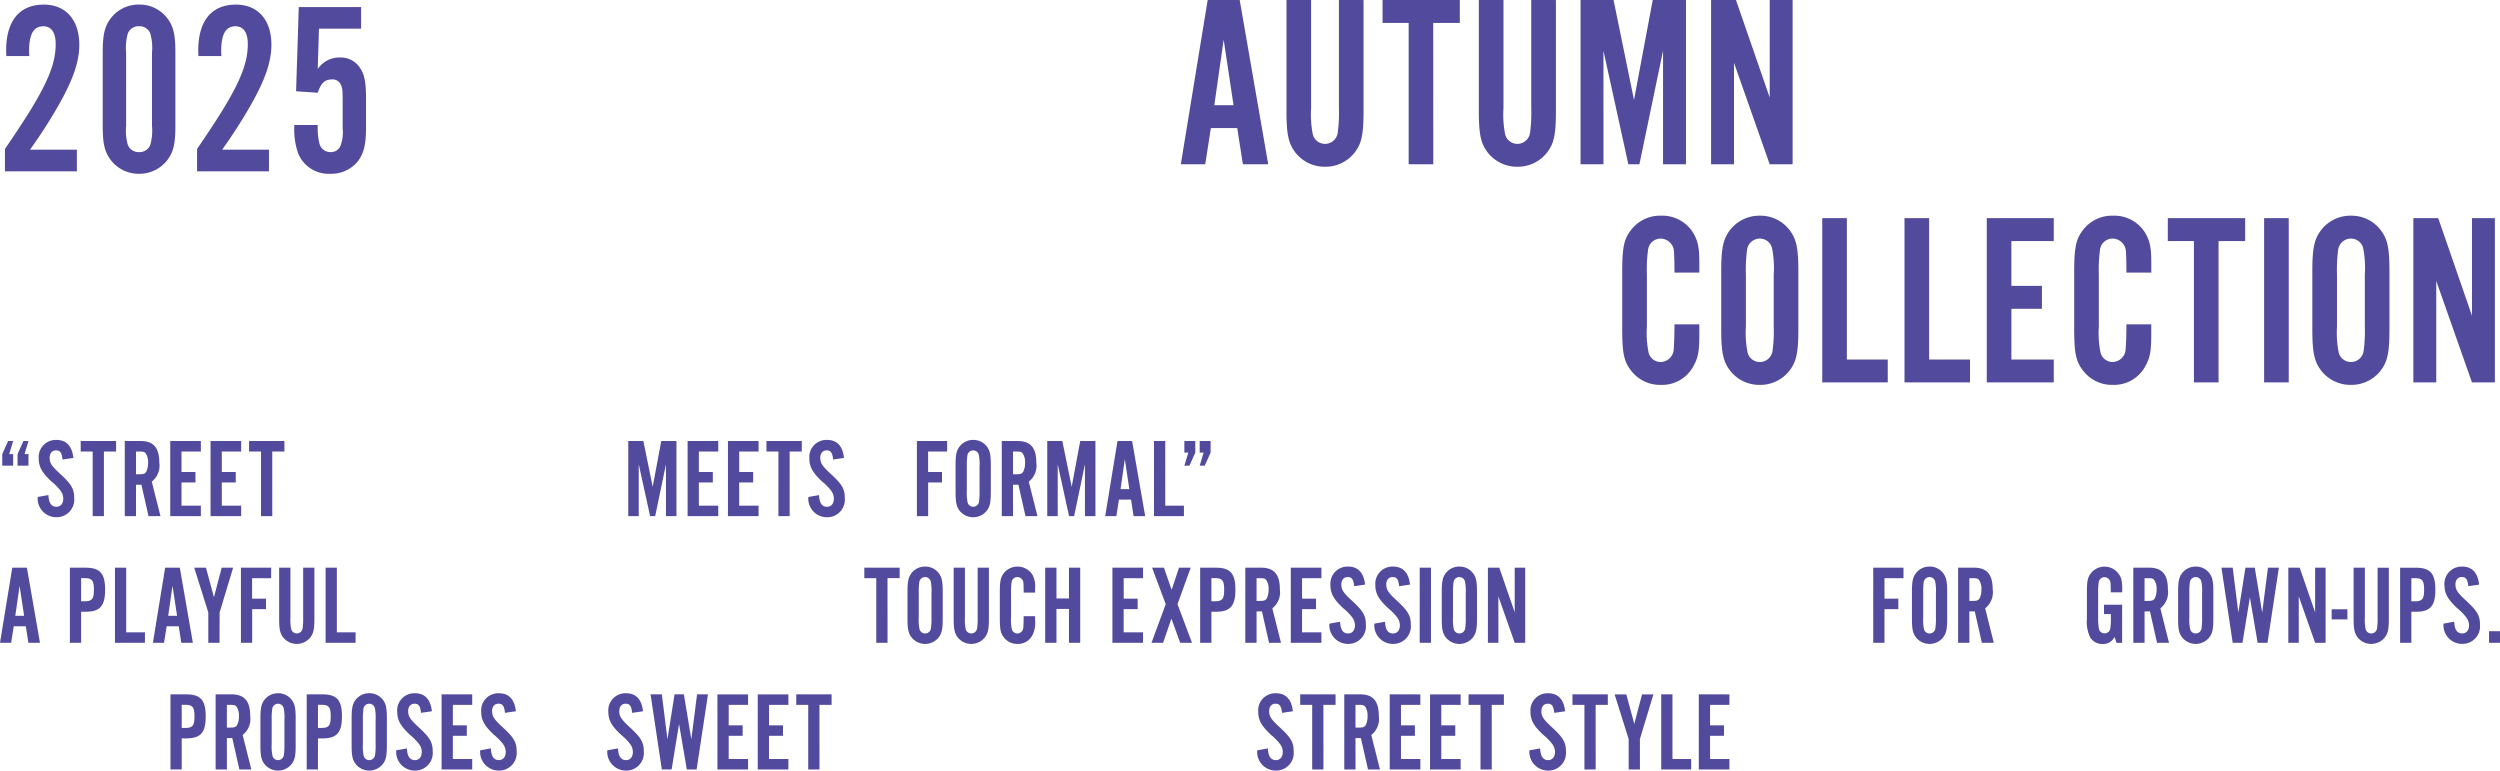 <svg xmlns="http://www.w3.org/2000/svg" width="355.264" height="109.505" viewBox="0 0 355.264 109.505">
  <g id="グループ_736" data-name="グループ 736" transform="translate(-10.432 -15092.655)">
    <path id="パス_2423" data-name="パス 2423" d="M-15.645-3.08H-22.3a72.647,72.647,0,0,0,3.99-6.195c2.135-3.745,3.01-6.3,3.01-8.715,0-3.535-1.925-5.7-5.04-5.7-3.465,0-5.355,2.31-5.355,6.51,0,.1,0,.455.035.805H-22.4a5.835,5.835,0,0,1-.035-.665c0-2.45.63-3.57,2.03-3.57,1.12,0,1.75.875,1.75,2.52,0,3.4-1.68,6.86-7.21,14.91V0h10.22Zm14-13.755c0-2.52-.245-3.675-1.085-4.83a4.942,4.942,0,0,0-4.06-2.03,4.96,4.96,0,0,0-4.095,2.03c-.84,1.155-1.085,2.31-1.085,4.83V-6.51c0,2.52.245,3.675,1.085,4.83A4.96,4.96,0,0,0-6.79.35,4.99,4.99,0,0,0-2.73-1.68c.84-1.155,1.085-2.31,1.085-4.83Zm-7-.035A7.438,7.438,0,0,1-8.4-19.6a1.636,1.636,0,0,1,1.61-1.015A1.62,1.62,0,0,1-5.215-19.6a7.438,7.438,0,0,1,.245,2.73V-6.475a7.438,7.438,0,0,1-.245,2.73A1.62,1.62,0,0,1-6.79-2.73,1.636,1.636,0,0,1-8.4-3.745a7.438,7.438,0,0,1-.245-2.73Zm20.3,13.79H5a72.647,72.647,0,0,0,3.99-6.195C11.13-13.02,12-15.575,12-17.99c0-3.535-1.925-5.7-5.04-5.7-3.465,0-5.355,2.31-5.355,6.51,0,.1,0,.455.035.805H4.9a5.835,5.835,0,0,1-.035-.665c0-2.45.63-3.57,2.03-3.57,1.12,0,1.75.875,1.75,2.52,0,3.4-1.68,6.86-7.21,14.91V0h10.22Zm13.09-20.265H15.89l-.385,11.97,3.08.21c.455-1.365,1.015-1.89,2-1.89a1.275,1.275,0,0,1,1.295.77c.21.49.245.7.245,2.45V-6.09a5.337,5.337,0,0,1-.315,2.485,1.465,1.465,0,0,1-1.4.875A1.6,1.6,0,0,1,18.8-4.06a8.907,8.907,0,0,1-.21-2.52H15.26a10.384,10.384,0,0,0,.525,3.99A4.668,4.668,0,0,0,20.37.35,4.861,4.861,0,0,0,24.185-1.3c.91-1.12,1.26-2.415,1.26-4.865v-4.235c0-2.38-.245-3.5-.98-4.48a3.275,3.275,0,0,0-2.73-1.3,3.722,3.722,0,0,0-3.15,1.645l.175-5.74h5.985Z" transform="translate(37 15117)" fill="#524b9d"/>
    <path id="パス_2424" data-name="パス 2424" d="M-35.752-5.145-34.947,0h3.6L-35.4-23.345h-4.55L-43.767,0H-40.3l.805-5.145ZM-36.277-8.4h-2.73l1.33-9.31ZM-21.3-23.345V-7.98a20.985,20.985,0,0,1-.175,3.535A1.819,1.819,0,0,1-23.257-2.9a1.787,1.787,0,0,1-1.75-1.33,14.56,14.56,0,0,1-.245-3.745V-23.345h-3.5v15.75c0,3.43.28,4.725,1.4,6.09A5.272,5.272,0,0,0-23.257.35,5.252,5.252,0,0,0-19.2-1.5c1.12-1.365,1.4-2.625,1.4-6.09v-15.75Zm13.4,3.255h3.78v-3.255H-15.1v3.255h3.71V0h3.5Zm13.93-3.255V-7.98a20.985,20.985,0,0,1-.175,3.535A1.819,1.819,0,0,1,4.078-2.9a1.787,1.787,0,0,1-1.75-1.33A14.56,14.56,0,0,1,2.083-7.98V-23.345h-3.5v15.75c0,3.43.28,4.725,1.4,6.09A5.272,5.272,0,0,0,4.078.35,5.252,5.252,0,0,0,8.138-1.5c1.12-1.365,1.4-2.625,1.4-6.09v-15.75ZM28.018,0V-23.345H23.293l-2.66,14.21-2.905-14.21h-4.69V0h3.255V-16.135L19.828,0H21.4l3.36-16.135V0ZM43.173,0V-23.345H39.917v13.86l-4.795-13.86H31.588V0h3.255V-14.42L39.917,0Z" transform="translate(222 15116)" fill="#524b9d"/>
    <path id="パス_2425" data-name="パス 2425" d="M-51.083-15.61v-1.26c0-2.275-.175-3.115-.805-4.27a5.142,5.142,0,0,0-4.655-2.555,5.162,5.162,0,0,0-4.1,1.855c-1.155,1.4-1.4,2.555-1.4,6.23V-7.7c0,3.64.245,4.795,1.4,6.195A5.162,5.162,0,0,0-56.542.35a5.052,5.052,0,0,0,4.655-2.73c.665-1.225.805-2.135.805-4.55V-8.26h-3.535c0,1.05-.035,2.765-.1,3.4A1.914,1.914,0,0,1-56.577-2.9a1.776,1.776,0,0,1-1.715-1.33,14.017,14.017,0,0,1-.245-3.71v-7.42a20.985,20.985,0,0,1,.175-3.535,1.793,1.793,0,0,1,1.785-1.54,1.918,1.918,0,0,1,1.89,1.855c.035.56.07,1.61.07,2.975Zm14.07-.14c0-3.465-.28-4.725-1.4-6.09a5.2,5.2,0,0,0-4.06-1.855,5.272,5.272,0,0,0-4.1,1.855c-1.12,1.365-1.4,2.66-1.4,6.09v8.155c0,3.43.28,4.725,1.4,6.09A5.272,5.272,0,0,0-42.472.35,5.252,5.252,0,0,0-38.412-1.5c1.12-1.365,1.4-2.625,1.4-6.09Zm-7.455.385a21.614,21.614,0,0,1,.175-3.535,1.828,1.828,0,0,1,1.82-1.54,1.776,1.776,0,0,1,1.715,1.33,14.179,14.179,0,0,1,.245,3.745V-7.98a20.985,20.985,0,0,1-.175,3.535A1.819,1.819,0,0,1-42.472-2.9a1.787,1.787,0,0,1-1.75-1.33,14.56,14.56,0,0,1-.245-3.745Zm20.16,12.11h-5.81v-20.09h-3.5V0h9.31Zm11.69,0h-5.81v-20.09h-3.5V0h9.31Zm11.9-20.09h-9.52V0h9.52V-3.255h-6.02v-7.21H-2.4V-13.72h-4.34v-6.37h6.02Zm13.86,7.735v-1.26c0-2.275-.175-3.115-.8-4.27a5.142,5.142,0,0,0-4.655-2.555,5.162,5.162,0,0,0-4.1,1.855c-1.155,1.4-1.4,2.555-1.4,6.23V-7.7c0,3.64.245,4.795,1.4,6.195A5.162,5.162,0,0,0,7.682.35a5.052,5.052,0,0,0,4.655-2.73c.665-1.225.8-2.135.8-4.55V-8.26H9.607c0,1.05-.035,2.765-.105,3.4A1.914,1.914,0,0,1,7.647-2.9a1.776,1.776,0,0,1-1.715-1.33,14.017,14.017,0,0,1-.245-3.71v-7.42A20.985,20.985,0,0,1,5.862-18.9a1.793,1.793,0,0,1,1.785-1.54,1.918,1.918,0,0,1,1.89,1.855c.035.56.07,1.61.07,2.975ZM22.7-20.09h3.78v-3.255H15.488v3.255H19.2V0h3.5Zm9.975-3.255h-3.5V0h3.5ZM46.987-15.75c0-3.465-.28-4.725-1.4-6.09a5.2,5.2,0,0,0-4.06-1.855,5.272,5.272,0,0,0-4.1,1.855c-1.12,1.365-1.4,2.66-1.4,6.09v8.155c0,3.43.28,4.725,1.4,6.09A5.272,5.272,0,0,0,41.528.35,5.252,5.252,0,0,0,45.588-1.5c1.12-1.365,1.4-2.625,1.4-6.09Zm-7.455.385a21.614,21.614,0,0,1,.175-3.535,1.828,1.828,0,0,1,1.82-1.54,1.776,1.776,0,0,1,1.715,1.33,14.179,14.179,0,0,1,.245,3.745V-7.98a20.985,20.985,0,0,1-.175,3.535A1.819,1.819,0,0,1,41.528-2.9a1.787,1.787,0,0,1-1.75-1.33,14.56,14.56,0,0,1-.245-3.745ZM61.968,0V-23.345H58.713v13.86l-4.795-13.86H50.383V0h3.255V-14.42L58.713,0Z" transform="translate(303 15147)" fill="#524b9d"/>
    <path id="パス_2426" data-name="パス 2426" d="M2.928,3.832H4.48V2.184H3.92L4.48.328H3.76L2.928,2.184Zm-2.176,0H2.3V2.184h-.56L2.3.328h-.72L.752,2.184Zm10.112-1.1c-.192-1.7-1.008-2.56-2.416-2.56a2.438,2.438,0,0,0-2.512,2.64c0,1.184.48,2.032,1.824,3.28A7.934,7.934,0,0,1,9.008,7.352,1.922,1.922,0,0,1,9.424,8.5c0,.72-.384,1.168-.976,1.168-.72,0-1.088-.544-1.136-1.664l-1.52.272a2.652,2.652,0,0,0,2.656,2.88,2.5,2.5,0,0,0,2.528-2.736c0-1.3-.4-1.968-2.064-3.488C7.776,3.88,7.488,3.448,7.488,2.712c0-.64.352-1.056.9-1.056.592,0,.832.336.928,1.3ZM15.2,1.816h1.728V.328H11.9V1.816h1.7V11h1.6Zm4.56,4.72h.768L21.536,11h1.7L22,6.1a2.884,2.884,0,0,0,1.072-2.688c0-2.128-.816-3.088-2.672-3.088H18.16V11h1.6Zm0-1.488V1.816h.512c.512,0,.72.064.88.288a2.218,2.218,0,0,1,.32,1.328,2.627,2.627,0,0,1-.272,1.28c-.176.256-.384.336-.928.336ZM28.976.328H24.624V11h4.352V9.512H26.224v-3.3h1.984V4.728H26.224V1.816h2.752Zm5.728,0H30.352V11H34.7V9.512H31.952v-3.3h1.984V4.728H31.952V1.816H34.7ZM39.12,1.816h1.728V.328H35.824V1.816h1.7V11h1.6ZM96.56,11V.328H94.4l-1.216,6.5L91.856.328H89.712V11H91.2V3.624L92.816,11h.72l1.536-7.376V11ZM102.5.328H98.144V11H102.5V9.512H99.744v-3.3h1.984V4.728H99.744V1.816H102.5Zm5.728,0h-4.352V11h4.352V9.512h-2.752v-3.3h1.984V4.728h-1.984V1.816h2.752Zm4.416,1.488h1.728V.328h-5.024V1.816h1.7V11h1.6Zm7.728.912c-.192-1.7-1.008-2.56-2.416-2.56a2.437,2.437,0,0,0-2.512,2.64c0,1.184.48,2.032,1.824,3.28a7.934,7.934,0,0,1,1.248,1.264,1.922,1.922,0,0,1,.416,1.152c0,.72-.384,1.168-.976,1.168-.72,0-1.088-.544-1.136-1.664l-1.52.272a2.652,2.652,0,0,0,2.656,2.88,2.5,2.5,0,0,0,2.528-2.736c0-1.3-.4-1.968-2.064-3.488-1.136-1.056-1.424-1.488-1.424-2.224,0-.64.352-1.056.9-1.056.592,0,.832.336.928,1.3Zm14.656-2.4h-4.3V11h1.6V6.216h1.968V4.728H132.32V1.816h2.7ZM141.232,3.8c0-1.584-.128-2.16-.64-2.784a2.377,2.377,0,0,0-1.856-.848,2.41,2.41,0,0,0-1.872.848c-.512.624-.64,1.216-.64,2.784V7.528c0,1.568.128,2.16.64,2.784a2.473,2.473,0,0,0,3.728,0c.512-.624.64-1.2.64-2.784Zm-3.408.176a9.88,9.88,0,0,1,.08-1.616.836.836,0,0,1,.832-.7.812.812,0,0,1,.784.608,6.482,6.482,0,0,1,.112,1.712V7.352a9.592,9.592,0,0,1-.08,1.616.832.832,0,0,1-.816.7.817.817,0,0,1-.8-.608,6.656,6.656,0,0,1-.112-1.712Zm6.56,2.56h.768L146.16,11h1.7l-1.232-4.9A2.884,2.884,0,0,0,147.7,3.416c0-2.128-.816-3.088-2.672-3.088h-2.24V11h1.6Zm0-1.488V1.816h.512c.512,0,.72.064.88.288a2.218,2.218,0,0,1,.32,1.328,2.627,2.627,0,0,1-.272,1.28c-.176.256-.384.336-.928.336ZM156.1,11V.328h-2.16l-1.216,6.5-1.328-6.5h-2.144V11h1.488V3.624L152.352,11h.72l1.536-7.376V11Zm5.056-2.352L161.52,11h1.648L161.312.328h-2.08L157.488,11h1.584l.368-2.352Zm-.24-1.488h-1.248l.608-4.256Zm7.76,2.352h-2.656V.328h-1.6V11h4.256ZM170.288.328h-1.552V1.976h.56l-.56,1.856h.72l.832-1.856Zm2.176,0h-1.552V1.976h.56l-.56,1.856h.72l.832-1.856ZM4.1,26.648,4.464,29H6.112L4.256,18.328H2.176L.432,29H2.016l.368-2.352Zm-.24-1.488H2.608L3.216,20.9Zm8.1-.576h.64c2.048,0,2.768-.816,2.768-3.136,0-2.3-.72-3.12-2.768-3.12h-2.24V29h1.6Zm0-1.488v-3.28h.512c1.04,0,1.3.336,1.3,1.632,0,1.312-.256,1.648-1.3,1.648Zm9.072,4.416H18.368V18.328h-1.6V29h4.256Zm4.8-.864L26.192,29H27.84L25.984,18.328H23.9L22.16,29h1.584l.368-2.352Zm-.24-1.488H24.336l.608-4.256Zm6.048-.48,1.92-6.352H31.936l-1.1,4.192L29.7,18.328H28.032l2,6.352V29h1.6Zm7.328-6.352h-4.3V29h1.6V24.216h1.968V22.728H36.256V19.816h2.7Zm4.544,0v7.024a9.593,9.593,0,0,1-.08,1.616.832.832,0,0,1-.816.7.817.817,0,0,1-.8-.608,6.656,6.656,0,0,1-.112-1.712V18.328H40.1v7.2c0,1.568.128,2.16.64,2.784a2.473,2.473,0,0,0,3.728,0c.512-.624.64-1.2.64-2.784v-7.2Zm7.456,9.184H48.3V18.328H46.7V29H50.96Zm75.584-7.7h1.728V18.328h-5.024v1.488h1.7V29h1.6ZM134.4,21.8c0-1.584-.128-2.16-.64-2.784a2.377,2.377,0,0,0-1.856-.848,2.41,2.41,0,0,0-1.872.848c-.512.624-.64,1.216-.64,2.784v3.728c0,1.568.128,2.16.64,2.784a2.473,2.473,0,0,0,3.728,0c.512-.624.64-1.2.64-2.784Zm-3.408.176a9.88,9.88,0,0,1,.08-1.616.836.836,0,0,1,.832-.7.812.812,0,0,1,.784.608,6.482,6.482,0,0,1,.112,1.712v3.376a9.592,9.592,0,0,1-.08,1.616.832.832,0,0,1-.816.7.817.817,0,0,1-.8-.608,6.656,6.656,0,0,1-.112-1.712Zm8.368-3.648v7.024a9.594,9.594,0,0,1-.08,1.616.832.832,0,0,1-.816.7.817.817,0,0,1-.8-.608,6.656,6.656,0,0,1-.112-1.712V18.328h-1.6v7.2c0,1.568.128,2.16.64,2.784a2.473,2.473,0,0,0,3.728,0c.512-.624.64-1.2.64-2.784v-7.2Zm8.16,3.536v-.576a3.455,3.455,0,0,0-.368-1.952,2.508,2.508,0,0,0-4-.32c-.528.64-.64,1.168-.64,2.848V25.48c0,1.664.112,2.192.64,2.832a2.36,2.36,0,0,0,1.872.848,2.31,2.31,0,0,0,2.128-1.248,3.741,3.741,0,0,0,.368-2.08v-.608H145.9c0,.48-.016,1.264-.048,1.552a.875.875,0,0,1-.848.9.812.812,0,0,1-.784-.608,6.408,6.408,0,0,1-.112-1.7V21.976a9.592,9.592,0,0,1,.08-1.616.82.82,0,0,1,.816-.7.877.877,0,0,1,.864.848c.016.256.032.736.032,1.36Zm4.816,2.32V29h1.6V18.328h-1.6V22.7H150.56V18.328h-1.6V29h1.6V24.184Zm10.528-5.856h-4.352V29h4.352V27.512h-2.752v-3.3H162.1V22.728h-1.984V19.816h2.752Zm4.9,5.184,1.872-5.184h-1.664l-1.04,3.152-1.1-3.152h-1.68l1.936,5.184L164.064,29h1.648l1.184-3.44L168.144,29h1.68Zm4.816,1.072h.64c2.048,0,2.768-.816,2.768-3.136,0-2.3-.72-3.12-2.768-3.12h-2.24V29h1.6Zm0-1.488v-3.28h.512c1.04,0,1.3.336,1.3,1.632,0,1.312-.256,1.648-1.3,1.648Zm6.416,1.44h.768L180.768,29h1.7l-1.232-4.9a2.884,2.884,0,0,0,1.072-2.688c0-2.128-.816-3.088-2.672-3.088h-2.24V29h1.6Zm0-1.488V19.816h.512c.512,0,.72.064.88.288a2.218,2.218,0,0,1,.32,1.328,2.627,2.627,0,0,1-.272,1.28c-.176.256-.384.336-.928.336Zm9.216-4.72h-4.352V29h4.352V27.512h-2.752v-3.3h1.984V22.728h-1.984V19.816h2.752Zm6.208,2.4c-.192-1.7-1.008-2.56-2.416-2.56a2.438,2.438,0,0,0-2.512,2.64c0,1.184.48,2.032,1.824,3.28a7.934,7.934,0,0,1,1.248,1.264,1.922,1.922,0,0,1,.416,1.152c0,.72-.384,1.168-.976,1.168-.72,0-1.088-.544-1.136-1.664l-1.52.272A2.652,2.652,0,0,0,192,29.16a2.5,2.5,0,0,0,2.528-2.736c0-1.3-.4-1.968-2.064-3.488-1.136-1.056-1.424-1.488-1.424-2.224,0-.64.352-1.056.9-1.056.592,0,.832.336.928,1.3Zm6.384,0c-.192-1.7-1.008-2.56-2.416-2.56a2.438,2.438,0,0,0-2.512,2.64c0,1.184.48,2.032,1.824,3.28a7.934,7.934,0,0,1,1.248,1.264,1.922,1.922,0,0,1,.416,1.152c0,.72-.384,1.168-.976,1.168-.72,0-1.088-.544-1.136-1.664l-1.52.272a2.652,2.652,0,0,0,2.656,2.88,2.5,2.5,0,0,0,2.528-2.736c0-1.3-.4-1.968-2.064-3.488-1.136-1.056-1.424-1.488-1.424-2.224,0-.64.352-1.056.9-1.056.592,0,.832.336.928,1.3Zm2.976-2.4h-1.6V29h1.6ZM210.32,21.8c0-1.584-.128-2.16-.64-2.784a2.377,2.377,0,0,0-1.856-.848,2.41,2.41,0,0,0-1.872.848c-.512.624-.64,1.216-.64,2.784v3.728c0,1.568.128,2.16.64,2.784a2.473,2.473,0,0,0,3.728,0c.512-.624.64-1.2.64-2.784Zm-3.408.176a9.88,9.88,0,0,1,.08-1.616.836.836,0,0,1,.832-.7.812.812,0,0,1,.784.608,6.482,6.482,0,0,1,.112,1.712v3.376a9.592,9.592,0,0,1-.08,1.616.832.832,0,0,1-.816.7.817.817,0,0,1-.8-.608,6.656,6.656,0,0,1-.112-1.712ZM217.168,29V18.328H215.68v6.336l-2.192-6.336h-1.616V29h1.488V22.408L215.68,29Zm53.76-10.672h-4.3V29h1.6V24.216h1.968V22.728h-1.968V19.816h2.7Zm6.208,3.472c0-1.584-.128-2.16-.64-2.784a2.377,2.377,0,0,0-1.856-.848,2.41,2.41,0,0,0-1.872.848c-.512.624-.64,1.216-.64,2.784v3.728c0,1.568.128,2.16.64,2.784a2.473,2.473,0,0,0,3.728,0c.512-.624.64-1.2.64-2.784Zm-3.408.176a9.881,9.881,0,0,1,.08-1.616.836.836,0,0,1,.832-.7.812.812,0,0,1,.784.608,6.481,6.481,0,0,1,.112,1.712v3.376a9.593,9.593,0,0,1-.08,1.616.832.832,0,0,1-.816.7.817.817,0,0,1-.8-.608,6.655,6.655,0,0,1-.112-1.712Zm6.56,2.56h.768L282.064,29h1.7l-1.232-4.9a2.884,2.884,0,0,0,1.072-2.688c0-2.128-.816-3.088-2.672-3.088h-2.24V29h1.6Zm0-1.488V19.816h.512c.512,0,.72.064.88.288a2.218,2.218,0,0,1,.32,1.328,2.627,2.627,0,0,1-.272,1.28c-.176.256-.384.336-.928.336ZM302,23.592h-2.576V24.92h.976v.432a9.881,9.881,0,0,1-.08,1.616.82.82,0,0,1-.816.688.8.8,0,0,1-.8-.608,8.757,8.757,0,0,1-.112-1.7V21.976a9.629,9.629,0,0,1,.08-1.6.832.832,0,0,1,.816-.7.877.877,0,0,1,.864.848c.016.24.032.656.032,1.3H302a6.589,6.589,0,0,0-.112-1.84,2.481,2.481,0,0,0-4.256-.96c-.528.64-.64,1.184-.64,2.848v3.728a5.048,5.048,0,0,0,.48,2.656,1.993,1.993,0,0,0,1.76.912,1.741,1.741,0,0,0,1.68-1.008l.3.848H302Zm3.184.944h.768L306.96,29h1.7l-1.232-4.9a2.884,2.884,0,0,0,1.072-2.688c0-2.128-.816-3.088-2.672-3.088h-2.24V29h1.6Zm0-1.488V19.816h.512c.512,0,.72.064.88.288a2.218,2.218,0,0,1,.32,1.328,2.627,2.627,0,0,1-.272,1.28c-.176.256-.384.336-.928.336ZM314.96,21.8c0-1.584-.128-2.16-.64-2.784a2.377,2.377,0,0,0-1.856-.848,2.41,2.41,0,0,0-1.872.848c-.512.624-.64,1.216-.64,2.784v3.728c0,1.568.128,2.16.64,2.784a2.473,2.473,0,0,0,3.728,0c.512-.624.64-1.2.64-2.784Zm-3.408.176a9.881,9.881,0,0,1,.08-1.616.836.836,0,0,1,.832-.7.812.812,0,0,1,.784.608,6.481,6.481,0,0,1,.112,1.712v3.376a9.593,9.593,0,0,1-.08,1.616.832.832,0,0,1-.816.7.817.817,0,0,1-.8-.608,6.655,6.655,0,0,1-.112-1.712ZM322.656,29l1.616-10.672H322.72l-.816,6.384-1.056-6.384H319.52l-1.008,6.384-.8-6.384h-1.6L317.712,29H319.1l1.056-6.464,1.1,6.464Zm8.256,0V18.328h-1.488v6.336l-2.192-6.336h-1.616V29H327.1V22.408L329.424,29Zm3.1-4.768h-2.24v1.44h2.24Zm4.288-5.9v7.024a9.593,9.593,0,0,1-.08,1.616.832.832,0,0,1-.816.7.817.817,0,0,1-.8-.608,6.655,6.655,0,0,1-.112-1.712V18.328h-1.6v7.2c0,1.568.128,2.16.64,2.784a2.473,2.473,0,0,0,3.728,0c.512-.624.64-1.2.64-2.784v-7.2Zm4.8,6.256h.64c2.048,0,2.768-.816,2.768-3.136,0-2.3-.72-3.12-2.768-3.12H341.5V29h1.6Zm0-1.488v-3.28h.512c1.04,0,1.3.336,1.3,1.632,0,1.312-.256,1.648-1.3,1.648Zm9.632-2.368c-.192-1.7-1.008-2.56-2.416-2.56a2.437,2.437,0,0,0-2.512,2.64c0,1.184.48,2.032,1.824,3.28a7.935,7.935,0,0,1,1.248,1.264A1.923,1.923,0,0,1,351.3,26.5c0,.72-.384,1.168-.976,1.168-.72,0-1.088-.544-1.136-1.664l-1.52.272a2.652,2.652,0,0,0,2.656,2.88,2.5,2.5,0,0,0,2.528-2.736c0-1.3-.4-1.968-2.064-3.488-1.136-1.056-1.424-1.488-1.424-2.224,0-.64.352-1.056.9-1.056.592,0,.832.336.928,1.3Zm2.96,6.624h-1.552V29H355.7ZM26.256,42.584h.64c2.048,0,2.768-.816,2.768-3.136,0-2.3-.72-3.12-2.768-3.12h-2.24V47h1.6Zm0-1.488v-3.28h.512c1.04,0,1.3.336,1.3,1.632,0,1.312-.256,1.648-1.3,1.648Zm6.416,1.44h.768L34.448,47h1.7l-1.232-4.9a2.884,2.884,0,0,0,1.072-2.688c0-2.128-.816-3.088-2.672-3.088h-2.24V47h1.6Zm0-1.488V37.816h.512c.512,0,.72.064.88.288a2.218,2.218,0,0,1,.32,1.328,2.627,2.627,0,0,1-.272,1.28c-.176.256-.384.336-.928.336ZM42.448,39.8c0-1.584-.128-2.16-.64-2.784a2.377,2.377,0,0,0-1.856-.848,2.41,2.41,0,0,0-1.872.848c-.512.624-.64,1.216-.64,2.784v3.728c0,1.568.128,2.16.64,2.784a2.473,2.473,0,0,0,3.728,0c.512-.624.64-1.2.64-2.784Zm-3.408.176a9.88,9.88,0,0,1,.08-1.616.836.836,0,0,1,.832-.7.812.812,0,0,1,.784.608,6.482,6.482,0,0,1,.112,1.712v3.376a9.593,9.593,0,0,1-.08,1.616.832.832,0,0,1-.816.7.817.817,0,0,1-.8-.608,6.656,6.656,0,0,1-.112-1.712Zm6.576,2.608h.64c2.048,0,2.768-.816,2.768-3.136,0-2.3-.72-3.12-2.768-3.12h-2.24V47h1.6Zm0-1.488v-3.28h.512c1.04,0,1.3.336,1.3,1.632,0,1.312-.256,1.648-1.3,1.648Zm9.792-1.3c0-1.584-.128-2.16-.64-2.784a2.377,2.377,0,0,0-1.856-.848,2.41,2.41,0,0,0-1.872.848c-.512.624-.64,1.216-.64,2.784v3.728c0,1.568.128,2.16.64,2.784a2.473,2.473,0,0,0,3.728,0c.512-.624.64-1.2.64-2.784ZM52,39.976a9.88,9.88,0,0,1,.08-1.616.836.836,0,0,1,.832-.7.812.812,0,0,1,.784.608,6.482,6.482,0,0,1,.112,1.712v3.376a9.593,9.593,0,0,1-.08,1.616.832.832,0,0,1-.816.7.817.817,0,0,1-.8-.608A6.656,6.656,0,0,1,52,43.352Zm9.808-1.248c-.192-1.7-1.008-2.56-2.416-2.56a2.437,2.437,0,0,0-2.512,2.64c0,1.184.48,2.032,1.824,3.28a7.934,7.934,0,0,1,1.248,1.264,1.922,1.922,0,0,1,.416,1.152c0,.72-.384,1.168-.976,1.168-.72,0-1.088-.544-1.136-1.664l-1.52.272a2.652,2.652,0,0,0,2.656,2.88,2.5,2.5,0,0,0,2.528-2.736c0-1.3-.4-1.968-2.064-3.488-1.136-1.056-1.424-1.488-1.424-2.224,0-.64.352-1.056.9-1.056.592,0,.832.336.928,1.3Zm5.728-2.4H63.184V47h4.352V45.512H64.784v-3.3h1.984V40.728H64.784V37.816h2.752Zm6.208,2.4c-.192-1.7-1.008-2.56-2.416-2.56a2.437,2.437,0,0,0-2.512,2.64c0,1.184.48,2.032,1.824,3.28a7.933,7.933,0,0,1,1.248,1.264A1.922,1.922,0,0,1,72.3,44.5c0,.72-.384,1.168-.976,1.168-.72,0-1.088-.544-1.136-1.664l-1.52.272a2.652,2.652,0,0,0,2.656,2.88,2.5,2.5,0,0,0,2.528-2.736c0-1.3-.4-1.968-2.064-3.488-1.136-1.056-1.424-1.488-1.424-2.224,0-.64.352-1.056.9-1.056.592,0,.832.336.928,1.3Zm18.064,0c-.192-1.7-1.008-2.56-2.416-2.56a2.437,2.437,0,0,0-2.512,2.64c0,1.184.48,2.032,1.824,3.28a7.933,7.933,0,0,1,1.248,1.264,1.922,1.922,0,0,1,.416,1.152c0,.72-.384,1.168-.976,1.168-.72,0-1.088-.544-1.136-1.664l-1.52.272a2.652,2.652,0,0,0,2.656,2.88,2.5,2.5,0,0,0,2.528-2.736c0-1.3-.4-1.968-2.064-3.488-1.136-1.056-1.424-1.488-1.424-2.224,0-.64.352-1.056.9-1.056.592,0,.832.336.928,1.3ZM99.424,47l1.616-10.672H99.488l-.816,6.384-1.056-6.384H96.288L95.28,42.712l-.8-6.384h-1.6L94.48,47h1.392l1.056-6.464L98.032,47Zm7.312-10.672h-4.352V47h4.352V45.512h-2.752v-3.3h1.984V40.728h-1.984V37.816h2.752Zm5.728,0h-4.352V47h4.352V45.512h-2.752v-3.3H111.7V40.728h-1.984V37.816h2.752Zm4.416,1.488h1.728V36.328h-5.024v1.488h1.7V47h1.6Zm67.28.912c-.192-1.7-1.008-2.56-2.416-2.56a2.438,2.438,0,0,0-2.512,2.64c0,1.184.48,2.032,1.824,3.28a7.934,7.934,0,0,1,1.248,1.264,1.922,1.922,0,0,1,.416,1.152c0,.72-.384,1.168-.976,1.168-.72,0-1.088-.544-1.136-1.664l-1.52.272a2.652,2.652,0,0,0,2.656,2.88,2.5,2.5,0,0,0,2.528-2.736c0-1.3-.4-1.968-2.064-3.488-1.136-1.056-1.424-1.488-1.424-2.224,0-.64.352-1.056.9-1.056.592,0,.832.336.928,1.3Zm4.336-.912h1.728V36.328H185.2v1.488h1.7V47h1.6Zm4.56,4.72h.768L194.832,47h1.7L195.3,42.1a2.884,2.884,0,0,0,1.072-2.688c0-2.128-.816-3.088-2.672-3.088h-2.24V47h1.6Zm0-1.488V37.816h.512c.512,0,.72.064.88.288a2.218,2.218,0,0,1,.32,1.328,2.627,2.627,0,0,1-.272,1.28c-.176.256-.384.336-.928.336Zm9.216-4.72H197.92V47h4.352V45.512H199.52v-3.3H201.5V40.728H199.52V37.816h2.752Zm5.728,0h-4.352V47H208V45.512h-2.752v-3.3h1.984V40.728h-1.984V37.816H208Zm4.416,1.488h1.728V36.328H209.12v1.488h1.7V47h1.6Zm10.432.912c-.192-1.7-1.008-2.56-2.416-2.56a2.438,2.438,0,0,0-2.512,2.64c0,1.184.48,2.032,1.824,3.28a7.934,7.934,0,0,1,1.248,1.264,1.922,1.922,0,0,1,.416,1.152c0,.72-.384,1.168-.976,1.168-.72,0-1.088-.544-1.136-1.664l-1.52.272a2.652,2.652,0,0,0,2.656,2.88,2.5,2.5,0,0,0,2.528-2.736c0-1.3-.4-1.968-2.064-3.488-1.136-1.056-1.424-1.488-1.424-2.224,0-.64.352-1.056.9-1.056.592,0,.832.336.928,1.3Zm4.336-.912h1.728V36.328h-5.024v1.488h1.7V47h1.6Zm6.288,4.864,1.92-6.352h-1.616l-1.1,4.192-1.136-4.192h-1.664l2,6.352V47h1.6Zm7.28,2.832H238.1V36.328h-1.6V47h4.256Zm5.44-9.184H241.84V47h4.352V45.512H243.44v-3.3h1.984V40.728H243.44V37.816h2.752Z" transform="translate(10 15155)" fill="#524b9d"/>
  </g>
</svg>
